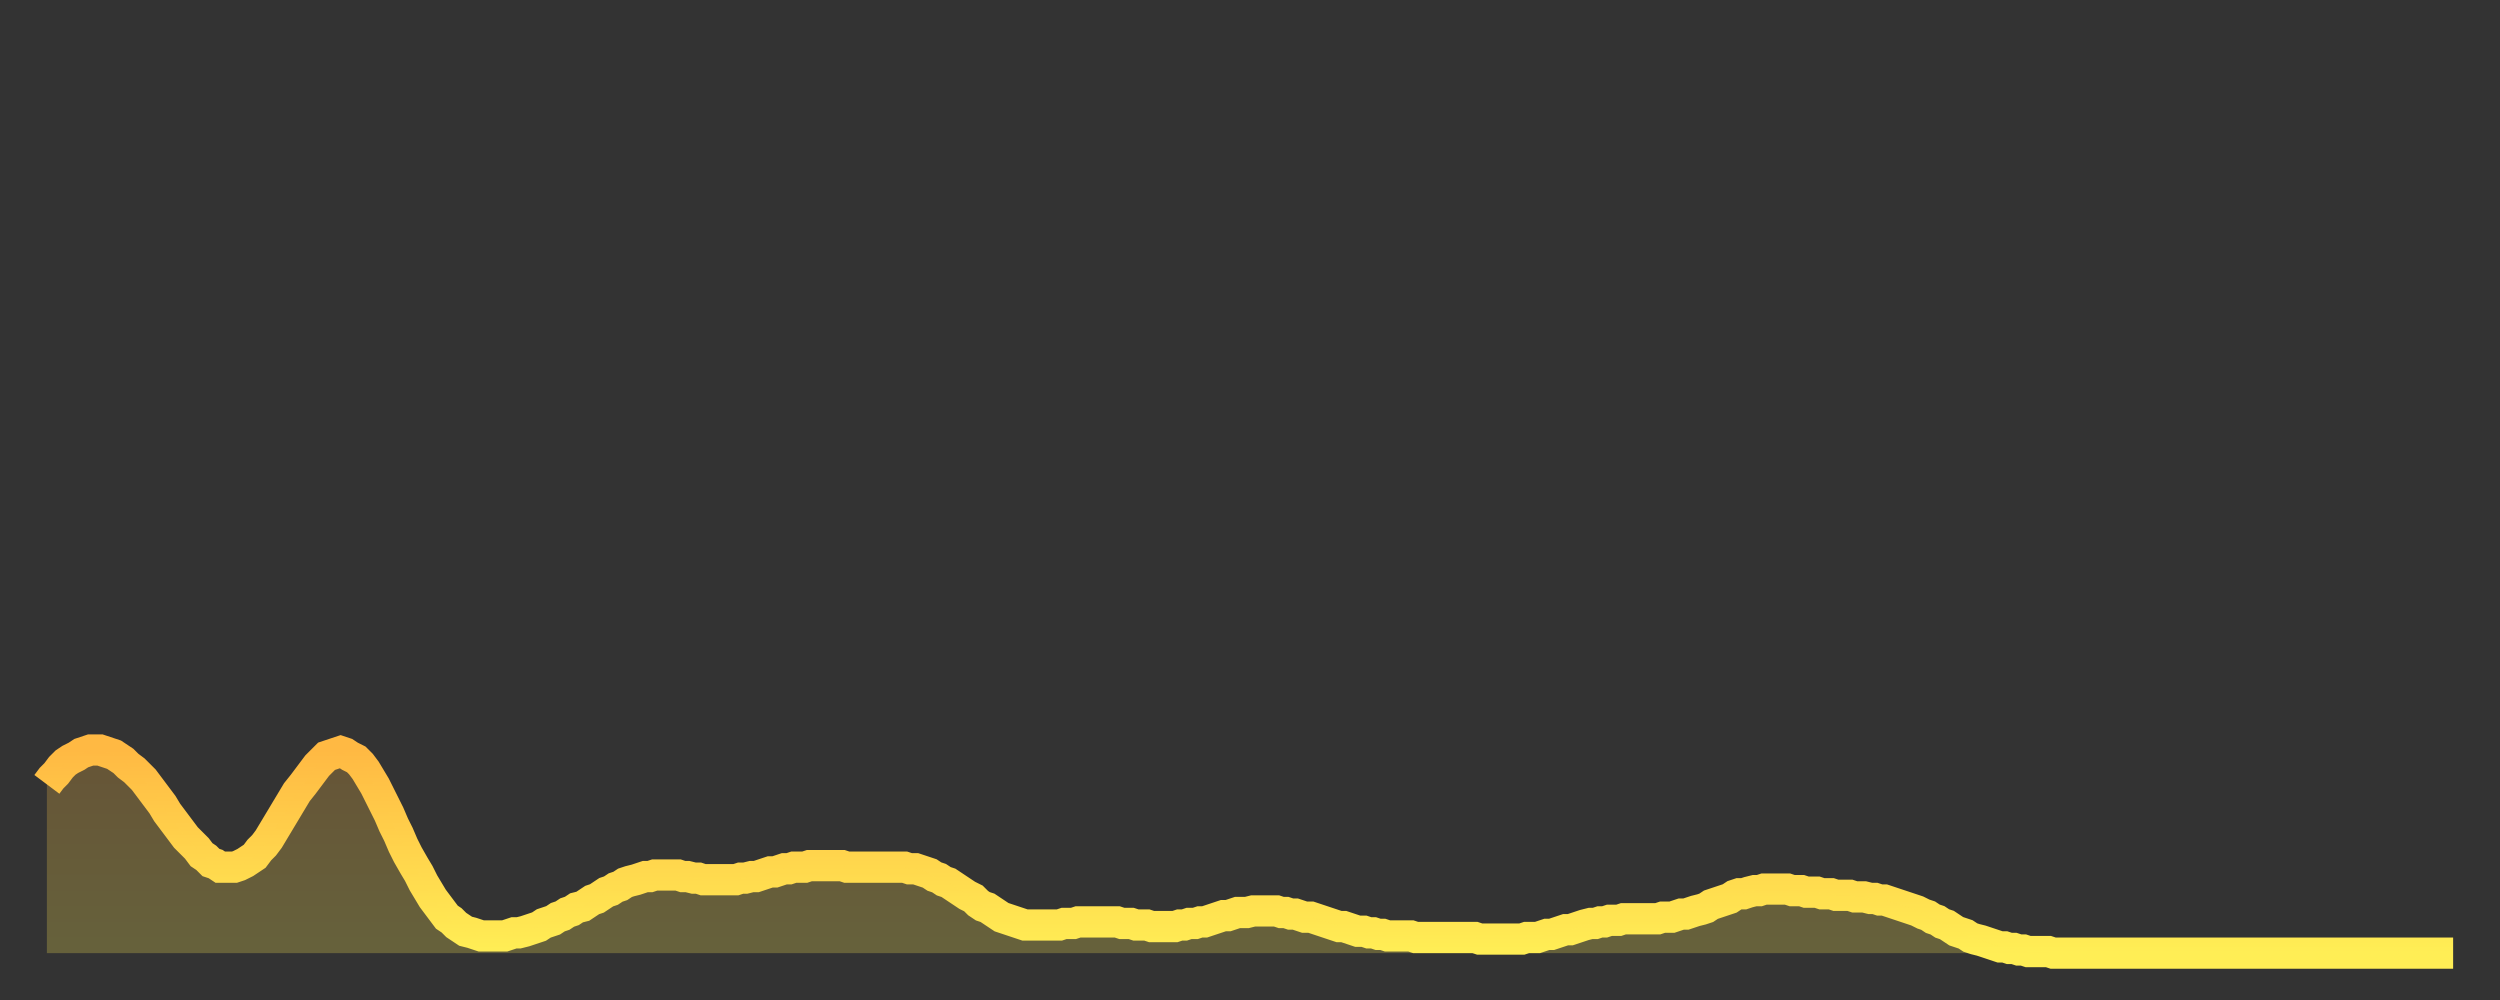 <?xml version="1.0" encoding="utf-8" ?>
<svg baseProfile="full" height="64" version="1.1" width="160" xmlns="http://www.w3.org/2000/svg" xmlns:ev="http://www.w3.org/2001/xml-events" xmlns:xlink="http://www.w3.org/1999/xlink"><rect width="100%" height="100%" fill="#333333" stroke="none"/><defs><linearGradient id="id386046" x1="0" x2="0" y1="0" y2="1"><stop offset="0%" stop-color="#ffb943" /><stop offset="50%" stop-color="#ffd44c" /><stop offset="100%" stop-color="#ffee55" /></linearGradient></defs><g transform="translate(3,3)"><g><path d="M 0.0 47.2 0.3 46.8 0.6 46.5 0.9 46.1 1.2 45.8 1.5 45.6 1.9 45.4 2.2 45.2 2.5 45.1 2.8 45.0 3.1 45.0 3.4 45.0 3.7 45.1 4.0 45.2 4.3 45.3 4.6 45.5 4.9 45.7 5.2 46.0 5.6 46.3 5.9 46.6 6.2 46.9 6.5 47.3 6.8 47.7 7.1 48.1 7.4 48.5 7.7 49.0 8.0 49.4 8.3 49.8 8.6 50.2 8.9 50.6 9.3 51.0 9.6 51.3 9.9 51.7 10.2 51.9 10.5 52.2 10.8 52.3 11.1 52.5 11.4 52.5 11.7 52.5 12.0 52.5 12.3 52.4 12.7 52.2 13.0 52.0 13.3 51.8 13.6 51.4 13.9 51.1 14.2 50.7 14.5 50.2 14.8 49.7 15.1 49.2 15.4 48.7 15.7 48.2 16.0 47.7 16.4 47.2 16.7 46.8 17.0 46.4 17.3 46.0 17.6 45.7 17.9 45.4 18.2 45.3 18.5 45.2 18.8 45.1 19.1 45.2 19.4 45.4 19.8 45.6 20.1 45.9 20.4 46.3 20.7 46.8 21.0 47.3 21.3 47.9 21.6 48.5 21.9 49.1 22.2 49.8 22.5 50.4 22.8 51.1 23.1 51.7 23.5 52.4 23.8 52.9 24.1 53.5 24.4 54.0 24.7 54.5 25.0 54.9 25.3 55.3 25.6 55.7 25.9 55.9 26.2 56.2 26.5 56.4 26.8 56.6 27.2 56.7 27.5 56.8 27.8 56.9 28.1 56.9 28.4 56.9 28.7 56.9 29.0 56.9 29.3 56.9 29.6 56.8 29.9 56.7 30.2 56.7 30.6 56.6 30.9 56.5 31.2 56.4 31.5 56.3 31.8 56.1 32.1 56.0 32.4 55.9 32.7 55.7 33.0 55.6 33.3 55.4 33.6 55.3 33.9 55.1 34.3 55.0 34.6 54.8 34.9 54.6 35.2 54.5 35.5 54.3 35.8 54.1 36.1 54.0 36.4 53.8 36.7 53.7 37.0 53.5 37.3 53.4 37.7 53.3 38.0 53.2 38.3 53.1 38.6 53.1 38.9 53.0 39.2 53.0 39.5 53.0 39.8 53.0 40.1 53.0 40.4 53.0 40.7 53.1 41.0 53.1 41.4 53.2 41.7 53.2 42.0 53.3 42.3 53.3 42.6 53.3 42.9 53.3 43.2 53.3 43.5 53.3 43.8 53.3 44.1 53.3 44.4 53.2 44.7 53.2 45.1 53.1 45.4 53.1 45.7 53.0 46.0 52.9 46.3 52.8 46.6 52.8 46.9 52.7 47.2 52.6 47.5 52.6 47.8 52.5 48.1 52.5 48.5 52.5 48.8 52.4 49.1 52.4 49.4 52.4 49.7 52.4 50.0 52.4 50.3 52.4 50.6 52.4 50.9 52.4 51.2 52.5 51.5 52.5 51.8 52.5 52.2 52.5 52.5 52.5 52.8 52.5 53.1 52.5 53.4 52.5 53.7 52.5 54.0 52.5 54.3 52.5 54.6 52.5 54.9 52.5 55.2 52.6 55.6 52.6 55.9 52.7 56.2 52.8 56.5 52.9 56.8 53.1 57.1 53.2 57.4 53.4 57.7 53.5 58.0 53.7 58.3 53.9 58.6 54.1 58.9 54.3 59.3 54.5 59.6 54.8 59.9 55.0 60.2 55.1 60.5 55.3 60.8 55.5 61.1 55.7 61.4 55.8 61.7 55.9 62.0 56.0 62.3 56.1 62.6 56.2 63.0 56.2 63.3 56.2 63.6 56.2 63.9 56.2 64.2 56.2 64.5 56.2 64.8 56.2 65.1 56.1 65.4 56.1 65.7 56.1 66.0 56.0 66.4 56.0 66.7 56.0 67.0 56.0 67.3 56.0 67.6 56.0 67.9 56.0 68.2 56.0 68.5 56.0 68.8 56.1 69.1 56.1 69.4 56.1 69.7 56.2 70.1 56.2 70.4 56.2 70.7 56.3 71.0 56.3 71.3 56.3 71.6 56.3 71.9 56.3 72.2 56.3 72.5 56.2 72.8 56.2 73.1 56.1 73.5 56.1 73.8 56.0 74.1 56.0 74.4 55.9 74.7 55.8 75.0 55.7 75.3 55.6 75.6 55.6 75.9 55.5 76.2 55.4 76.5 55.4 76.8 55.4 77.2 55.3 77.5 55.3 77.8 55.3 78.1 55.3 78.4 55.3 78.7 55.3 79.0 55.4 79.3 55.4 79.6 55.5 79.9 55.5 80.2 55.6 80.5 55.7 80.9 55.7 81.2 55.8 81.5 55.9 81.8 56.0 82.1 56.1 82.4 56.2 82.7 56.3 83.0 56.3 83.3 56.4 83.6 56.5 83.9 56.6 84.3 56.6 84.6 56.7 84.9 56.7 85.2 56.8 85.5 56.8 85.8 56.9 86.1 56.9 86.4 56.9 86.7 56.9 87.0 56.9 87.3 56.9 87.6 57.0 88.0 57.0 88.3 57.0 88.6 57.0 88.9 57.0 89.2 57.0 89.5 57.0 89.8 57.0 90.1 57.0 90.4 57.0 90.7 57.0 91.0 57.0 91.4 57.0 91.7 57.1 92.0 57.1 92.3 57.1 92.6 57.1 92.9 57.1 93.2 57.1 93.5 57.1 93.8 57.1 94.1 57.1 94.4 57.1 94.7 57.0 95.1 57.0 95.4 57.0 95.7 56.9 96.0 56.8 96.3 56.8 96.6 56.7 96.9 56.6 97.2 56.5 97.5 56.5 97.8 56.4 98.1 56.3 98.4 56.2 98.8 56.1 99.1 56.1 99.4 56.0 99.7 56.0 100.0 55.9 100.3 55.9 100.6 55.9 100.9 55.8 101.2 55.8 101.5 55.8 101.8 55.8 102.2 55.8 102.5 55.8 102.8 55.8 103.1 55.8 103.4 55.7 103.7 55.7 104.0 55.7 104.3 55.6 104.6 55.5 104.9 55.5 105.2 55.4 105.5 55.3 105.9 55.2 106.2 55.1 106.5 54.9 106.8 54.8 107.1 54.7 107.4 54.6 107.7 54.5 108.0 54.3 108.3 54.2 108.6 54.2 108.9 54.1 109.3 54.0 109.6 54.0 109.9 53.9 110.2 53.9 110.5 53.9 110.8 53.9 111.1 53.9 111.4 53.9 111.7 54.0 112.0 54.0 112.3 54.0 112.6 54.1 113.0 54.1 113.3 54.1 113.6 54.2 113.9 54.2 114.2 54.2 114.5 54.3 114.8 54.3 115.1 54.3 115.4 54.3 115.7 54.4 116.0 54.4 116.3 54.4 116.7 54.5 117.0 54.5 117.3 54.6 117.6 54.6 117.9 54.7 118.2 54.8 118.5 54.9 118.8 55.0 119.1 55.1 119.4 55.2 119.7 55.3 120.1 55.5 120.4 55.6 120.7 55.8 121.0 55.9 121.3 56.1 121.6 56.2 121.9 56.4 122.2 56.6 122.5 56.7 122.8 56.8 123.1 57.0 123.4 57.1 123.8 57.2 124.1 57.3 124.4 57.4 124.7 57.5 125.0 57.6 125.3 57.6 125.6 57.7 125.9 57.7 126.2 57.8 126.5 57.8 126.8 57.9 127.2 57.9 127.5 57.9 127.8 57.9 128.1 57.9 128.4 58.0 128.7 58.0 129.0 58.0 129.3 58.0 129.6 58.0 129.9 58.0 130.2 58.0 130.5 58.0 130.9 58.0 131.2 58.0 131.5 58.0 131.8 58.0 132.1 58.0 132.4 58.0 132.7 58.0 133.0 58.0 133.3 58.0 133.6 58.0 133.9 58.0 134.2 58.0 134.6 58.0 134.9 58.0 135.2 58.0 135.5 58.0 135.8 58.0 136.1 58.0 136.4 58.0 136.7 58.0 137.0 58.0 137.3 58.0 137.6 58.0 138.0 58.0 138.3 58.0 138.6 58.0 138.9 58.0 139.2 58.0 139.5 58.0 139.8 58.0 140.1 58.0 140.4 58.0 140.7 58.0 141.0 58.0 141.3 58.0 141.7 58.0 142.0 58.0 142.3 58.0 142.6 58.0 142.9 58.0 143.2 58.0 143.5 58.0 143.8 58.0 144.1 58.0 144.4 58.0 144.7 58.0 145.1 58.0 145.4 58.0 145.7 58.0 146.0 58.0 146.3 58.0 146.6 58.0 146.9 58.0 147.2 58.0 147.5 58.0 147.8 58.0 148.1 58.0 148.4 58.0 148.8 58.0 149.1 58.0 149.4 58.0 149.7 58.0 150.0 58.0 150.3 58.0 150.6 58.0 150.9 58.0 151.2 58.0 151.5 58.0 151.8 58.0 152.1 58.0 152.5 58.0 152.8 58.0 153.1 58.0 153.4 58.0 153.7 58.0 154.0 58.0" fill="none" id="graph-curve" opacity="1" stroke="url(#id386046)" stroke-width="2" /><path d="M 0 58 L 0.0 47.2 0.3 46.8 0.6 46.5 0.9 46.1 1.2 45.8 1.5 45.6 1.9 45.4 2.2 45.2 2.5 45.1 2.8 45.0 3.1 45.0 3.4 45.0 3.7 45.1 4.0 45.2 4.3 45.3 4.6 45.5 4.9 45.7 5.2 46.0 5.6 46.3 5.9 46.6 6.2 46.9 6.5 47.3 6.8 47.7 7.1 48.1 7.4 48.5 7.7 49.0 8.0 49.4 8.3 49.8 8.6 50.2 8.9 50.6 9.3 51.0 9.6 51.3 9.9 51.7 10.2 51.9 10.5 52.2 10.8 52.3 11.1 52.5 11.4 52.5 11.7 52.5 12.0 52.5 12.3 52.4 12.7 52.2 13.0 52.0 13.3 51.8 13.6 51.4 13.9 51.1 14.2 50.7 14.5 50.2 14.8 49.7 15.1 49.2 15.4 48.7 15.7 48.2 16.0 47.7 16.4 47.2 16.7 46.8 17.0 46.4 17.3 46.0 17.6 45.7 17.9 45.4 18.2 45.3 18.5 45.2 18.8 45.1 19.1 45.2 19.4 45.4 19.8 45.6 20.1 45.9 20.4 46.3 20.7 46.8 21.0 47.3 21.3 47.9 21.6 48.5 21.9 49.1 22.2 49.8 22.5 50.4 22.8 51.1 23.1 51.7 23.5 52.4 23.8 52.9 24.1 53.5 24.4 54.0 24.7 54.5 25.0 54.9 25.3 55.3 25.6 55.7 25.9 55.9 26.2 56.2 26.5 56.4 26.8 56.6 27.2 56.7 27.5 56.8 27.8 56.9 28.1 56.9 28.4 56.9 28.7 56.9 29.0 56.9 29.3 56.9 29.6 56.8 29.9 56.7 30.2 56.7 30.6 56.6 30.9 56.5 31.2 56.4 31.5 56.3 31.8 56.1 32.1 56.0 32.4 55.9 32.7 55.7 33.0 55.6 33.3 55.4 33.6 55.3 33.9 55.1 34.3 55.0 34.6 54.8 34.9 54.6 35.2 54.5 35.5 54.3 35.8 54.1 36.1 54.0 36.4 53.8 36.7 53.7 37.0 53.5 37.3 53.4 37.7 53.3 38.0 53.2 38.3 53.1 38.6 53.1 38.9 53.0 39.2 53.0 39.5 53.0 39.8 53.0 40.1 53.0 40.4 53.0 40.7 53.1 41.0 53.1 41.4 53.2 41.7 53.2 42.0 53.3 42.3 53.3 42.6 53.3 42.9 53.3 43.2 53.3 43.5 53.3 43.8 53.3 44.1 53.3 44.4 53.2 44.7 53.2 45.1 53.1 45.4 53.1 45.7 53.0 46.0 52.9 46.3 52.8 46.6 52.8 46.9 52.7 47.2 52.6 47.5 52.6 47.8 52.5 48.1 52.5 48.5 52.5 48.8 52.4 49.1 52.4 49.4 52.4 49.7 52.4 50.0 52.4 50.3 52.4 50.6 52.4 50.9 52.4 51.2 52.5 51.5 52.5 51.8 52.5 52.2 52.5 52.5 52.5 52.8 52.5 53.1 52.5 53.4 52.5 53.7 52.5 54.0 52.5 54.3 52.5 54.6 52.5 54.9 52.5 55.2 52.6 55.6 52.6 55.9 52.7 56.2 52.8 56.5 52.9 56.8 53.1 57.1 53.2 57.4 53.4 57.7 53.5 58.0 53.7 58.3 53.9 58.6 54.1 58.9 54.3 59.3 54.5 59.6 54.8 59.9 55.0 60.2 55.1 60.5 55.3 60.8 55.5 61.1 55.7 61.4 55.8 61.7 55.9 62.0 56.0 62.3 56.1 62.6 56.2 63.0 56.2 63.3 56.2 63.6 56.2 63.9 56.2 64.2 56.2 64.5 56.2 64.8 56.2 65.1 56.1 65.4 56.1 65.7 56.1 66.0 56.0 66.4 56.0 66.7 56.0 67.0 56.0 67.3 56.0 67.6 56.0 67.9 56.0 68.2 56.0 68.5 56.0 68.8 56.1 69.1 56.1 69.4 56.1 69.7 56.2 70.1 56.2 70.4 56.2 70.7 56.3 71.0 56.3 71.3 56.3 71.6 56.3 71.9 56.3 72.2 56.3 72.5 56.2 72.8 56.2 73.1 56.1 73.5 56.1 73.8 56.0 74.1 56.0 74.4 55.9 74.7 55.8 75.0 55.7 75.3 55.6 75.6 55.6 75.9 55.5 76.2 55.4 76.5 55.4 76.8 55.4 77.2 55.3 77.5 55.3 77.8 55.3 78.1 55.3 78.4 55.3 78.7 55.3 79.0 55.4 79.3 55.4 79.6 55.5 79.9 55.5 80.2 55.6 80.5 55.7 80.9 55.7 81.2 55.8 81.5 55.9 81.8 56.0 82.1 56.1 82.4 56.2 82.7 56.3 83.0 56.3 83.3 56.4 83.6 56.5 83.9 56.6 84.3 56.6 84.6 56.7 84.9 56.7 85.2 56.8 85.5 56.8 85.8 56.9 86.1 56.9 86.4 56.9 86.7 56.9 87.0 56.9 87.3 56.9 87.6 57.0 88.0 57.0 88.3 57.0 88.6 57.0 88.9 57.0 89.2 57.0 89.5 57.0 89.8 57.0 90.1 57.0 90.4 57.0 90.7 57.0 91.0 57.0 91.4 57.0 91.7 57.1 92.0 57.1 92.3 57.1 92.6 57.1 92.9 57.1 93.2 57.1 93.5 57.1 93.8 57.1 94.1 57.1 94.4 57.1 94.7 57.0 95.1 57.0 95.4 57.0 95.7 56.9 96.0 56.8 96.3 56.8 96.6 56.7 96.9 56.6 97.2 56.5 97.5 56.5 97.8 56.4 98.1 56.3 98.4 56.2 98.8 56.1 99.1 56.1 99.4 56.0 99.7 56.0 100.0 55.9 100.3 55.9 100.6 55.9 100.9 55.8 101.2 55.8 101.5 55.8 101.8 55.8 102.2 55.8 102.5 55.8 102.8 55.8 103.1 55.8 103.4 55.7 103.7 55.7 104.0 55.7 104.3 55.6 104.6 55.5 104.9 55.5 105.2 55.4 105.5 55.3 105.9 55.2 106.2 55.1 106.5 54.9 106.8 54.8 107.1 54.7 107.4 54.6 107.7 54.5 108.0 54.3 108.3 54.2 108.6 54.2 108.9 54.1 109.3 54.0 109.6 54.0 109.9 53.9 110.2 53.9 110.5 53.9 110.8 53.9 111.1 53.9 111.4 53.9 111.7 54.0 112.0 54.0 112.3 54.0 112.6 54.1 113.0 54.1 113.3 54.1 113.6 54.2 113.9 54.2 114.2 54.2 114.5 54.3 114.8 54.3 115.1 54.3 115.4 54.3 115.7 54.4 116.0 54.4 116.3 54.4 116.7 54.5 117.0 54.5 117.3 54.6 117.6 54.6 117.9 54.7 118.2 54.8 118.5 54.9 118.8 55.0 119.1 55.1 119.4 55.2 119.7 55.3 120.1 55.5 120.4 55.6 120.7 55.8 121.0 55.9 121.3 56.1 121.6 56.2 121.9 56.4 122.2 56.6 122.5 56.7 122.8 56.8 123.1 57.0 123.4 57.1 123.8 57.2 124.1 57.3 124.4 57.4 124.7 57.5 125.0 57.6 125.3 57.6 125.6 57.7 125.9 57.7 126.2 57.8 126.5 57.8 126.8 57.9 127.2 57.9 127.5 57.9 127.8 57.9 128.1 57.9 128.4 58.0 128.7 58.0 129.0 58.0 129.3 58.0 129.6 58.0 129.9 58.0 130.2 58.0 130.5 58.0 130.9 58.0 131.2 58.0 131.5 58.0 131.8 58.0 132.1 58.0 132.4 58.0 132.7 58.0 133.0 58.0 133.3 58.0 133.6 58.0 133.9 58.0 134.2 58.0 134.6 58.0 134.9 58.0 135.2 58.0 135.5 58.0 135.8 58.0 136.1 58.0 136.4 58.0 136.7 58.0 137.0 58.0 137.3 58.0 137.6 58.0 138.0 58.0 138.3 58.0 138.6 58.0 138.9 58.0 139.2 58.0 139.5 58.0 139.8 58.0 140.1 58.0 140.4 58.0 140.7 58.0 141.0 58.0 141.3 58.0 141.7 58.0 142.0 58.0 142.3 58.0 142.6 58.0 142.9 58.0 143.2 58.0 143.5 58.0 143.8 58.0 144.1 58.0 144.4 58.0 144.7 58.0 145.1 58.0 145.4 58.0 145.7 58.0 146.0 58.0 146.3 58.0 146.6 58.0 146.9 58.0 147.2 58.0 147.5 58.0 147.8 58.0 148.1 58.0 148.4 58.0 148.8 58.0 149.1 58.0 149.4 58.0 149.7 58.0 150.0 58.0 150.3 58.0 150.6 58.0 150.9 58.0 151.2 58.0 151.5 58.0 151.8 58.0 152.1 58.0 152.5 58.0 152.8 58.0 153.1 58.0 153.4 58.0 153.7 58.0 154.0 58.0 154 58" fill="url(#id386046)" fill-opacity=".25" id="graph-shadow" /></g></g></svg>